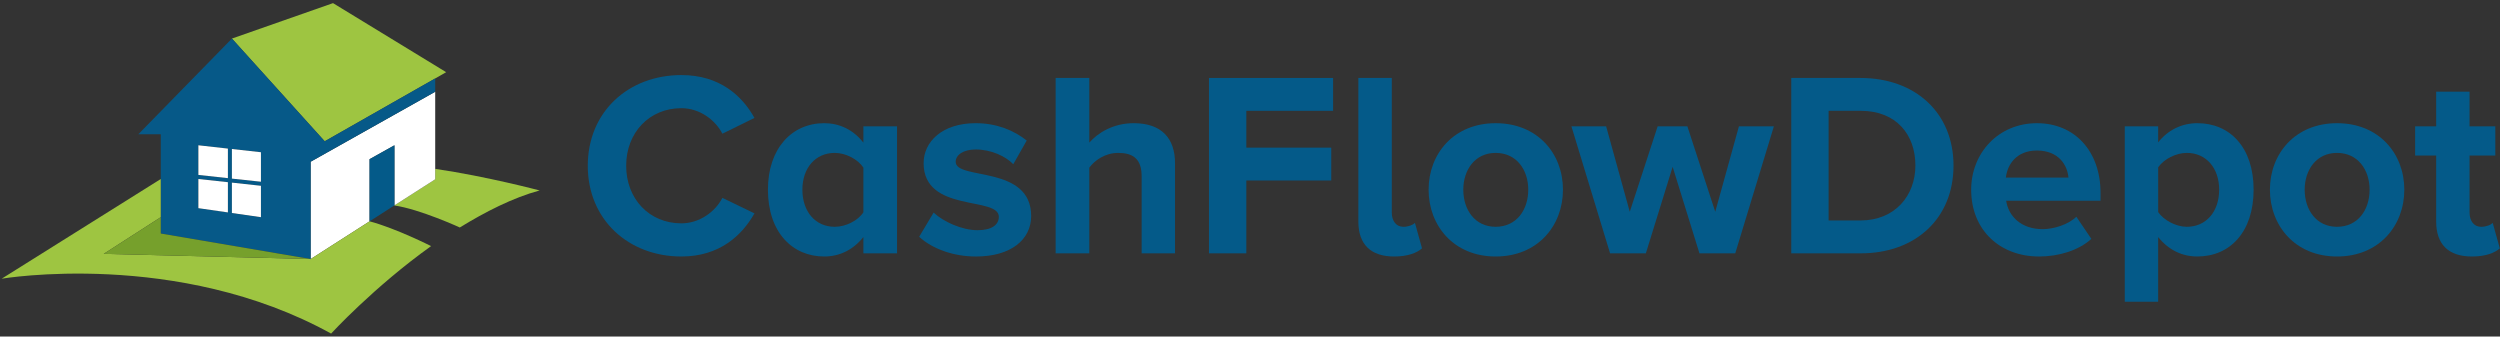 <?xml version="1.0" encoding="utf-8"?>
<!-- Generator: Adobe Illustrator 16.0.0, SVG Export Plug-In . SVG Version: 6.00 Build 0)  -->
<!DOCTYPE svg PUBLIC "-//W3C//DTD SVG 1.1//EN" "http://www.w3.org/Graphics/SVG/1.1/DTD/svg11.dtd">
<svg version="1.1" id="Capa_1" xmlns="http://www.w3.org/2000/svg" xmlns:xlink="http://www.w3.org/1999/xlink" x="0px" y="0px"
	 width="260px" height="35px" viewBox="0 0 260 35" enable-background="new 0 0 260 35" xml:space="preserve">
<rect x="0" y="0" width="260" height="35" fill="#333333" stroke="none"/>
<g>
	<path fill="#9EC541" d="M45.261,17.561c5.404,0.793,10.86,2.247,10.86,2.247c-2.767,0.746-5.695,2.246-8.301,3.851
		c0,0-4.137-1.899-6.8-2.29V21.36l4.242-2.715V17.561z"/>
	<polygon fill="#9EC541" points="46.402,7.507 45.261,8.158 33.768,14.694 24.119,4.012 34.635,0.325 	"/>
	<polygon fill="#FFFFFF" points="45.261,17.561 45.261,18.646 41.02,21.36 41.02,15.11 38.436,16.555 38.436,23.017 32.306,26.941 
		32.306,16.819 45.261,9.542 	"/>
	<path fill="#065988" d="M45.261,8.158v1.384l-12.955,7.277v10.122L16.72,24.286v-1.7v-3.97v-4.655h-2.333l9.732-9.949l9.649,10.682
		L45.261,8.158z M27.137,22.586v-3.265l-3.019-0.329v3.161L27.137,22.586z M27.137,18.9v-3.069l-3.019-0.335v3.08L27.137,18.9z
		 M23.702,22.092v-3.144l-3.071-0.332v3.033L23.702,22.092z M23.702,18.528v-3.075l-3.071-0.343v3.082L23.702,18.528z"/>
	<path fill="#9EC541" d="M38.439,23.017c2.767,0.742,6.393,2.577,6.393,2.577c-5.968,4.271-10.396,9.098-10.396,9.098
		c-15.973-8.812-34.262-5.707-34.262-5.707L16.72,18.616v3.97l-5.938,3.817l21.524,0.538l6.129-3.925H38.439z"/>
	<polygon fill="#045A89" points="41.02,15.109 41.02,21.36 38.439,23.017 38.435,23.017 38.435,16.554 	"/>
	<polygon fill="#76A02C" points="32.306,26.941 10.782,26.403 16.72,22.586 16.72,24.286 	"/>
	<polygon fill="#FFFFFF" points="27.137,19.321 27.137,22.586 24.118,22.153 24.118,18.992 	"/>
	<polygon fill="#FFFFFF" points="27.137,15.831 27.137,18.9 24.118,18.576 24.118,15.496 	"/>
	<polygon fill="#FFFFFF" points="23.702,18.948 23.702,22.092 20.631,21.649 20.631,18.616 	"/>
	<polygon fill="#FFFFFF" points="23.702,15.453 23.702,18.528 20.631,18.192 20.631,15.109 	"/>
</g>
<g>
	<path fill="#045A89" d="M61.129,17.242c0-5.635,4.237-9.435,9.735-9.435c3.993,0,6.316,2.159,7.601,4.457l-3.335,1.641
		c-0.766-1.477-2.406-2.654-4.266-2.654c-3.336,0-5.742,2.542-5.742,5.991c0,3.445,2.406,5.986,5.742,5.986
		c1.859,0,3.5-1.173,4.266-2.649l3.335,1.611c-1.285,2.271-3.608,4.486-7.601,4.486C65.366,26.676,61.129,22.846,61.129,17.242"/>
	<path fill="#045A89" d="M89.791,26.347V24.65c-1.039,1.315-2.46,2.026-4.074,2.026c-3.309,0-5.852-2.518-5.852-6.948
		c0-4.292,2.489-6.917,5.852-6.917c1.559,0,3.008,0.656,4.074,2.023v-1.696h3.5v13.209H89.791z M89.791,22.081v-4.65
		c-0.574-0.874-1.832-1.529-2.98-1.529c-1.996,0-3.363,1.558-3.363,3.827c0,2.298,1.367,3.858,3.363,3.858
		C87.959,23.587,89.217,22.955,89.791,22.081"/>
	<path fill="#045A89" d="M95.593,24.624l1.504-2.516c0.984,0.93,2.926,1.833,4.566,1.833c1.504,0,2.215-0.576,2.215-1.397
		c0-2.159-7.821-0.38-7.821-5.575c0-2.217,1.914-4.158,5.415-4.158c2.214,0,3.992,0.766,5.306,1.804l-1.396,2.461
		c-0.793-0.82-2.297-1.531-3.91-1.531c-1.259,0-2.079,0.547-2.079,1.285c0,1.942,7.849,0.3,7.849,5.634
		c0,2.434-2.079,4.213-5.744,4.213C99.203,26.677,96.987,25.908,95.593,24.624"/>
	<path fill="#045A89" d="M118.73,26.347v-8.039c0-1.833-0.958-2.406-2.435-2.406c-1.366,0-2.433,0.764-3.007,1.529v8.917h-3.501
		V8.108h3.501v6.726c0.849-0.984,2.46-2.023,4.622-2.023c2.898,0,4.292,1.586,4.292,4.156v9.379H118.73z"/>
	<polygon fill="#045A89" points="125.735,26.347 125.735,8.108 138.642,8.108 138.642,11.525 129.618,11.525 129.618,15.354 
		138.451,15.354 138.451,18.772 129.618,18.772 129.618,26.347 	"/>
	<path fill="#045A89" d="M141.269,23.037V8.108h3.477v14c0,0.847,0.437,1.479,1.204,1.479c0.519,0,1.011-0.194,1.202-0.412
		l0.737,2.652c-0.52,0.465-1.476,0.849-2.896,0.849C142.559,26.676,141.269,25.418,141.269,23.037"/>
	<path fill="#045A89" d="M148.575,19.729c0-3.746,2.624-6.917,6.972-6.917c4.377,0,7.001,3.171,7.001,6.917
		c0,3.747-2.624,6.947-7.001,6.947C151.199,26.676,148.575,23.476,148.575,19.729 M158.939,19.729c0-2.049-1.204-3.828-3.393-3.828
		c-2.159,0-3.363,1.779-3.363,3.828c0,2.079,1.204,3.858,3.363,3.858C157.735,23.587,158.939,21.808,158.939,19.729"/>
	<polygon fill="#045A89" points="176.743,26.347 173.955,17.35 171.168,26.347 167.448,26.347 163.428,13.138 167.037,13.138 
		169.496,22.026 172.397,13.138 175.486,13.138 178.385,22.026 180.849,13.138 184.484,13.138 180.465,26.347 	"/>
	<path fill="#045A89" d="M186.292,26.347V8.108h7.191c5.718,0,9.682,3.636,9.682,9.105c0,5.523-3.964,9.134-9.653,9.134H186.292z
		 M199.201,17.213c0-3.199-1.97-5.688-5.689-5.688h-3.335v11.403h3.307C197.095,22.929,199.201,20.332,199.201,17.213"/>
	<path fill="#045A89" d="M205.002,19.729c0-3.828,2.845-6.917,6.836-6.917c3.966,0,6.618,2.952,6.618,7.247v0.819h-9.816
		c0.246,1.615,1.56,2.954,3.8,2.954c1.121,0,2.653-0.466,3.502-1.288l1.557,2.298c-1.312,1.202-3.391,1.834-5.441,1.834
		C208.036,26.676,205.002,23.967,205.002,19.729 M211.838,15.655c-2.159,0-3.09,1.503-3.226,2.818h6.509
		C215.013,17.213,214.136,15.655,211.838,15.655"/>
	<path fill="#045A89" d="M224.448,24.65v6.729h-3.472V13.138h3.472v1.669c1.013-1.286,2.462-1.996,4.075-1.996
		c3.391,0,5.852,2.516,5.852,6.917c0,4.405-2.461,6.947-5.852,6.947C226.964,26.676,225.543,26.019,224.448,24.65 M230.793,19.729
		c0-2.269-1.368-3.828-3.362-3.828c-1.122,0-2.378,0.629-2.982,1.504v4.65c0.574,0.847,1.86,1.532,2.982,1.532
		C229.425,23.587,230.793,22.026,230.793,19.729"/>
	<path fill="#045A89" d="M236.072,19.729c0-3.746,2.626-6.917,6.978-6.917c4.372,0,6.999,3.171,6.999,6.917
		c0,3.747-2.627,6.947-6.999,6.947C238.698,26.676,236.072,23.476,236.072,19.729 M246.438,19.729c0-2.049-1.203-3.828-3.388-3.828
		c-2.161,0-3.364,1.779-3.364,3.828c0,2.079,1.203,3.858,3.364,3.858C245.234,23.587,246.438,21.808,246.438,19.729"/>
	<path fill="#045A89" d="M253.362,23.037v-6.863h-2.188v-3.036h2.188V9.531h3.473v3.607h2.679v3.036h-2.679v5.934
		c0,0.847,0.437,1.479,1.202,1.479c0.52,0,1.013-0.194,1.202-0.412l0.74,2.652c-0.521,0.465-1.45,0.849-2.902,0.849
		C254.645,26.676,253.362,25.418,253.362,23.037"/>
</g>
</svg>
